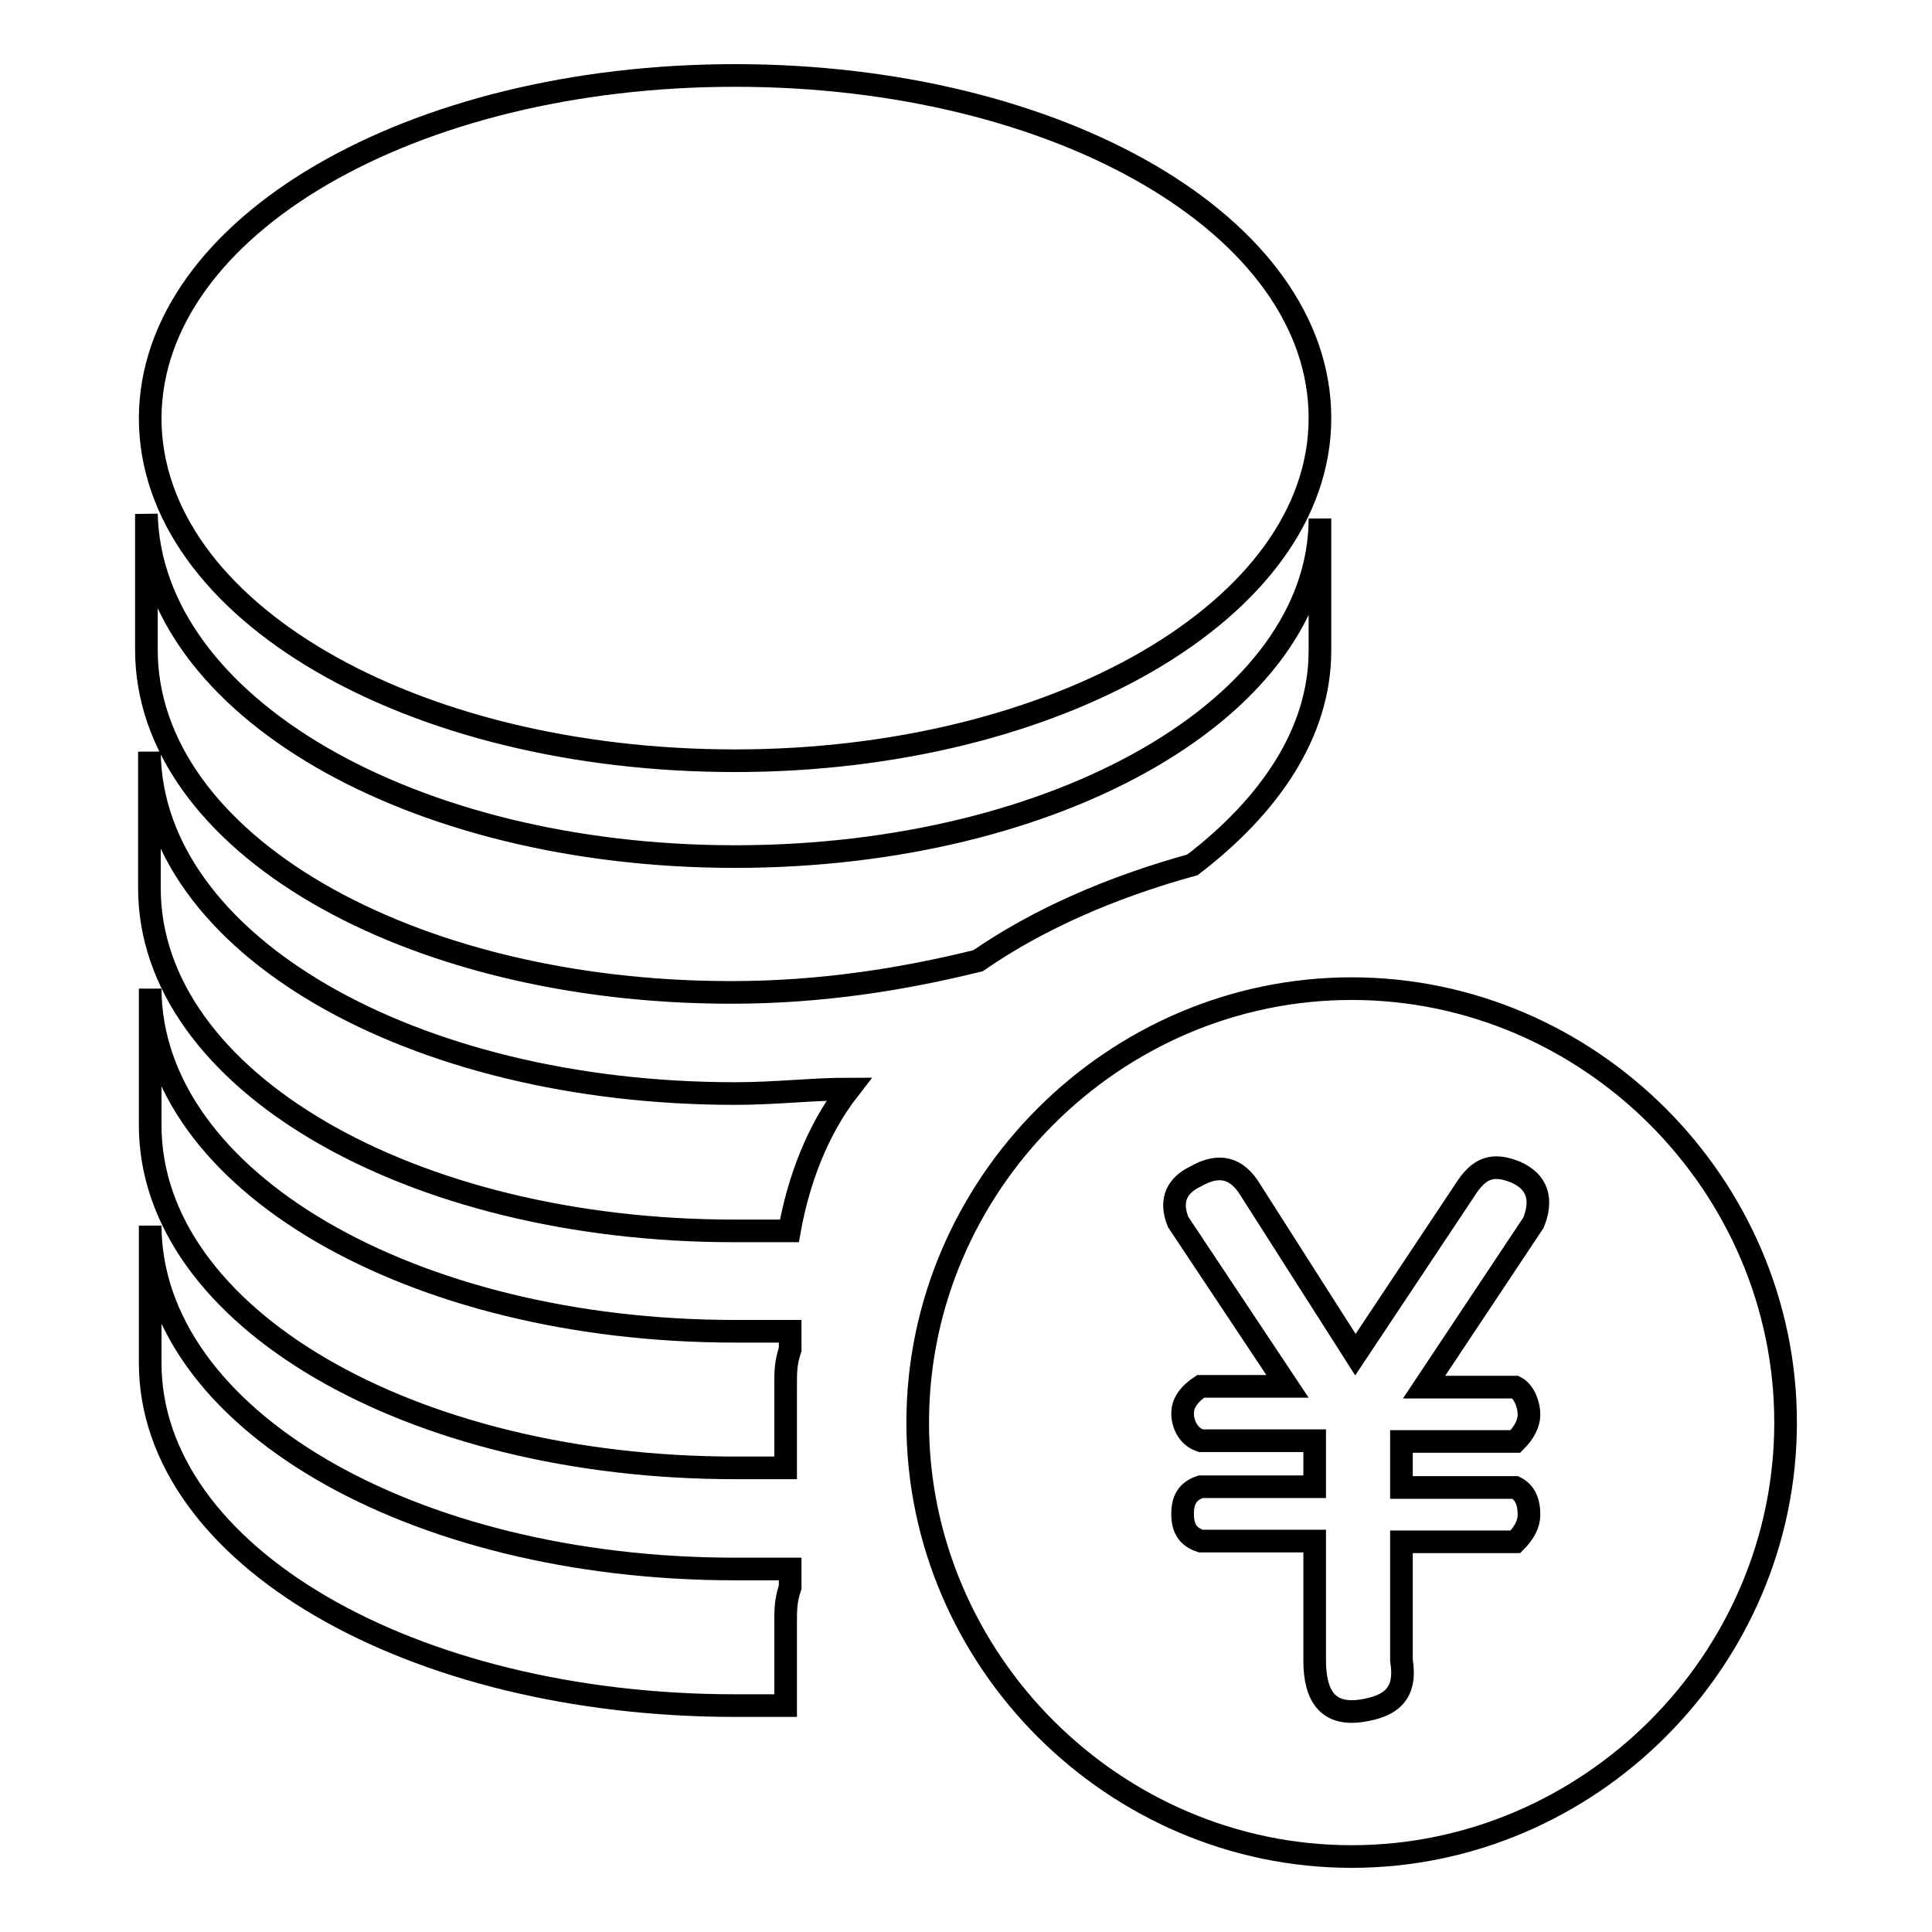 <?xml version="1.0" encoding="utf-8"?>
<!-- Svg Vector Icons : http://www.onlinewebfonts.com/icon -->
<!DOCTYPE svg PUBLIC "-//W3C//DTD SVG 1.1//EN" "http://www.w3.org/Graphics/SVG/1.1/DTD/svg11.dtd">
<svg version="1.1" xmlns="http://www.w3.org/2000/svg" xmlns:xlink="http://www.w3.org/1999/xlink" x="0px" y="0px" viewBox="0 0 256 256" enable-background="new 0 0 256 256" xml:space="preserve">
<g> <path stroke-width="3" fill-opacity="0" stroke="#000000"  d="M97.4,207.9h7.3v2.4c-0.6,1.8-0.6,3-0.6,4.8V226h-6.7c-43,0-77.5-20-77.5-45.4v-18.2 C20,187.9,54.5,207.9,97.4,207.9z M97.4,176.4h7.3v2.4c-0.6,1.8-0.6,3-0.6,4.8v10.9h-6.7c-43,0-77.5-20-77.5-45.4V131 C20,156.4,54.5,176.4,97.4,176.4z M97.4,113.5c43,0,77.5-20,77.5-44.8v17.5c0,10.9-6.7,20.6-16.9,28.4c-10.9,3-20.6,7.3-28.4,12.7 c-9.7,2.4-20.6,4.2-32.7,4.2c-43,0-77.5-20-77.5-45.4V68.1C20,93.5,54.5,113.5,97.4,113.5z M97.4,144.9c5.4,0,10.3-0.6,15.1-0.6 c-4.2,5.4-6.7,12.1-7.9,18.8h-7.3c-43,0-77.5-20-77.5-45.4V99.6C20,125,54.5,144.9,97.4,144.9z M97.4,10c43,0,77.5,20,77.5,45.4 c0,25.4-35.1,45.4-77.5,45.4c-43,0-77.5-20-77.5-45.4C20,30,54.5,10,97.4,10z M179.1,246c-31.5,0-57.5-26-57.5-57.5 c0-31.5,26-57.5,57.5-57.5c31.5,0,57.5,26,57.5,57.5C236.6,220,210.6,246,179.1,246z M156.1,161.9l14.5,21.8h-11.5 c-1.8,1.2-2.4,2.4-2.4,3.6c0,1.2,0.6,3,2.4,3.6h15.1v6.1h-15.1c-1.8,0.6-2.4,1.8-2.4,3.6c0,1.8,0.6,3,2.4,3.6h15.1V220 c0,4.8,1.8,7.3,6.1,6.7c4.2-0.6,6.1-2.4,5.4-6.7v-15.7h15.1c1.2-1.2,1.8-2.4,1.8-3.6c0-1.8-0.6-3-1.8-3.6h-15.1v-6.1h15.1 c1.2-1.2,1.8-2.4,1.8-3.6c0-1.2-0.6-3-1.8-3.6h-12.1l14.5-21.8c1.2-3,0.6-5.4-2.4-6.7c-3-1.2-4.8-0.6-6.7,2.4l-14.5,21.8 l-13.9-21.8c-1.8-3-4.2-3.6-7.3-1.8C156.1,157,154.9,158.9,156.1,161.9L156.1,161.9z"/></g>
</svg>